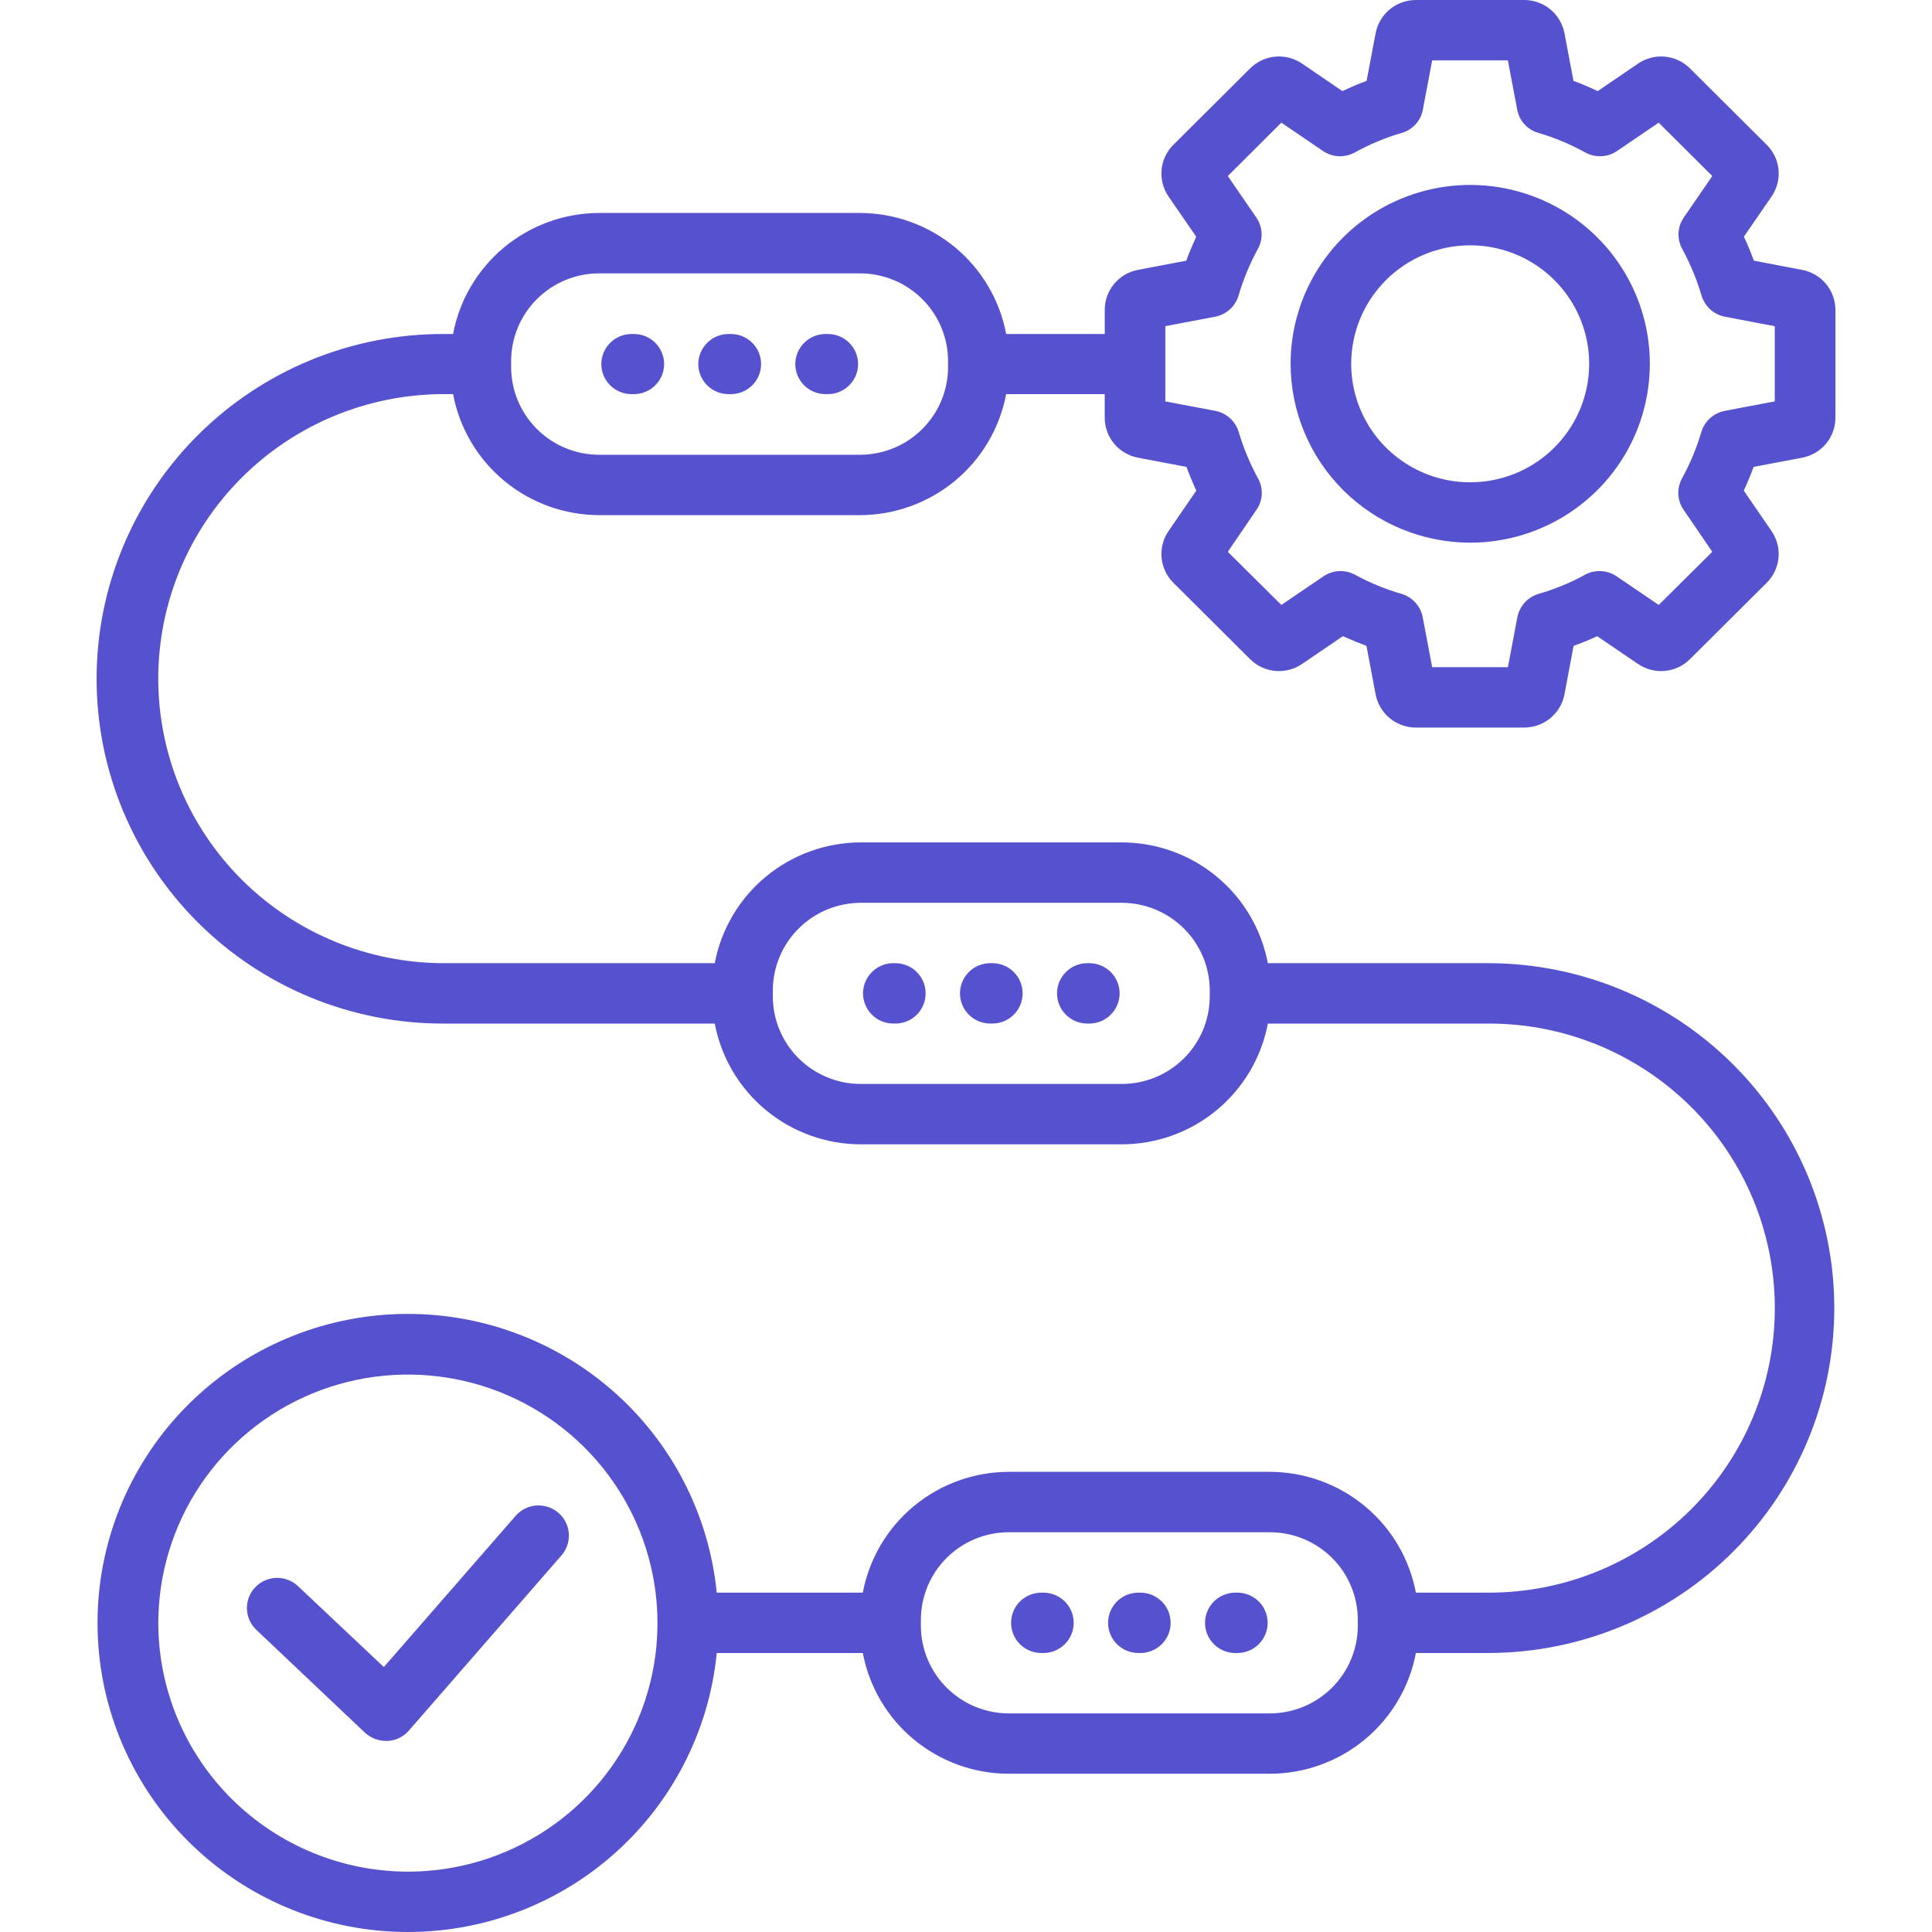 <svg width="80" height="80" viewBox="0 0 80 80" fill="none" xmlns="http://www.w3.org/2000/svg">
<path fill-rule="evenodd" clip-rule="evenodd" d="M32.931 15.081C32.931 14.916 32.963 14.754 33.026 14.602C33.089 14.45 33.182 14.313 33.298 14.197C33.415 14.08 33.553 13.988 33.705 13.925C33.857 13.863 34.021 13.83 34.185 13.83H34.267C34.433 13.829 34.597 13.859 34.75 13.921C34.903 13.983 35.043 14.074 35.16 14.19C35.278 14.306 35.371 14.444 35.435 14.595C35.498 14.747 35.531 14.91 35.531 15.075C35.531 15.24 35.498 15.403 35.435 15.555C35.371 15.707 35.278 15.844 35.16 15.96C35.043 16.076 34.903 16.167 34.75 16.229C34.597 16.291 34.433 16.322 34.267 16.32H34.185C33.854 16.32 33.536 16.191 33.301 15.958C33.066 15.726 32.933 15.41 32.931 15.081ZM28.914 15.081C28.914 14.749 29.047 14.431 29.282 14.197C29.517 13.962 29.837 13.83 30.169 13.83H30.251C30.417 13.829 30.581 13.859 30.734 13.921C30.887 13.983 31.027 14.074 31.144 14.19C31.262 14.306 31.355 14.444 31.419 14.595C31.483 14.747 31.515 14.91 31.515 15.075C31.515 15.24 31.483 15.403 31.419 15.555C31.355 15.707 31.262 15.844 31.144 15.96C31.027 16.076 30.887 16.167 30.734 16.229C30.581 16.291 30.417 16.322 30.251 16.32H30.169C29.838 16.32 29.52 16.191 29.285 15.958C29.05 15.726 28.916 15.41 28.914 15.081ZM24.899 15.081C24.899 14.916 24.931 14.754 24.994 14.602C25.057 14.45 25.15 14.312 25.266 14.196C25.383 14.08 25.521 13.988 25.674 13.925C25.826 13.863 25.989 13.83 26.154 13.83H26.236C26.402 13.829 26.566 13.859 26.719 13.921C26.872 13.983 27.012 14.074 27.129 14.19C27.247 14.306 27.34 14.444 27.404 14.595C27.467 14.747 27.5 14.91 27.5 15.075C27.5 15.24 27.467 15.403 27.404 15.555C27.34 15.707 27.247 15.844 27.129 15.96C27.012 16.076 26.872 16.167 26.719 16.229C26.566 16.291 26.402 16.322 26.236 16.32H26.154C25.823 16.321 25.505 16.191 25.27 15.959C25.034 15.726 24.901 15.41 24.899 15.081ZM46.361 41.133C46.361 41.465 46.228 41.783 45.993 42.017C45.758 42.252 45.438 42.383 45.105 42.383H45.024C44.691 42.383 44.371 42.252 44.136 42.017C43.901 41.783 43.768 41.465 43.768 41.133C43.768 40.802 43.901 40.484 44.136 40.25C44.371 40.015 44.691 39.883 45.024 39.883H45.105C45.438 39.883 45.758 40.015 45.993 40.25C46.228 40.484 46.361 40.802 46.361 41.133ZM42.345 41.133C42.345 41.465 42.213 41.783 41.978 42.017C41.742 42.252 41.423 42.383 41.09 42.383H41.006C40.673 42.383 40.354 42.252 40.118 42.017C39.883 41.783 39.751 41.465 39.751 41.133C39.751 40.802 39.883 40.484 40.118 40.25C40.354 40.015 40.673 39.883 41.006 39.883H41.09C41.423 39.883 41.742 40.015 41.978 40.25C42.213 40.484 42.345 40.802 42.345 41.133ZM38.328 41.133C38.329 41.298 38.296 41.46 38.233 41.612C38.17 41.764 38.078 41.902 37.961 42.018C37.845 42.134 37.706 42.226 37.554 42.289C37.401 42.352 37.238 42.384 37.073 42.383H36.991C36.658 42.383 36.339 42.252 36.104 42.017C35.868 41.783 35.736 41.465 35.736 41.133C35.736 40.802 35.868 40.484 36.104 40.25C36.339 40.015 36.658 39.883 36.991 39.883H37.073C37.238 39.883 37.401 39.916 37.554 39.978C37.706 40.041 37.845 40.133 37.961 40.249C38.078 40.365 38.17 40.503 38.233 40.655C38.296 40.807 38.329 40.969 38.328 41.133ZM52.491 67.198C52.491 67.53 52.359 67.847 52.123 68.082C51.888 68.316 51.569 68.448 51.236 68.448H51.153C50.82 68.448 50.501 68.316 50.265 68.082C50.03 67.847 49.898 67.53 49.898 67.198C49.898 66.867 50.03 66.549 50.265 66.314C50.501 66.08 50.82 65.948 51.153 65.948H51.236C51.569 65.948 51.888 66.08 52.123 66.314C52.359 66.549 52.491 66.867 52.491 67.198ZM48.474 67.198C48.474 67.362 48.442 67.525 48.379 67.677C48.316 67.828 48.223 67.966 48.107 68.082C47.99 68.198 47.852 68.29 47.7 68.353C47.547 68.416 47.384 68.448 47.219 68.448H47.138C46.805 68.448 46.486 68.316 46.251 68.082C46.015 67.847 45.883 67.53 45.883 67.198C45.883 66.867 46.015 66.549 46.251 66.314C46.486 66.08 46.805 65.948 47.138 65.948H47.219C47.384 65.948 47.547 65.98 47.7 66.043C47.852 66.106 47.99 66.198 48.107 66.314C48.223 66.43 48.316 66.568 48.379 66.719C48.442 66.871 48.474 67.034 48.474 67.198ZM44.459 67.198C44.459 67.362 44.427 67.525 44.364 67.677C44.301 67.828 44.208 67.966 44.092 68.082C43.975 68.198 43.837 68.29 43.684 68.353C43.532 68.416 43.368 68.448 43.204 68.448H43.122C42.789 68.448 42.47 68.316 42.234 68.082C41.999 67.847 41.867 67.53 41.867 67.198C41.867 66.867 41.999 66.549 42.234 66.314C42.47 66.08 42.789 65.948 43.122 65.948H43.204C43.368 65.948 43.532 65.98 43.684 66.043C43.837 66.106 43.975 66.198 44.092 66.314C44.208 66.43 44.301 66.568 44.364 66.719C44.427 66.871 44.459 67.034 44.459 67.198ZM60.872 10.158C61.846 10.157 62.799 10.444 63.61 10.982C64.421 11.52 65.053 12.286 65.427 13.182C65.801 14.078 65.899 15.064 65.71 16.016C65.521 16.968 65.053 17.843 64.364 18.53C63.676 19.217 62.799 19.685 61.843 19.875C60.888 20.066 59.897 19.97 58.996 19.599C58.096 19.229 57.325 18.601 56.783 17.794C56.241 16.988 55.951 16.04 55.95 15.069C55.949 13.768 56.467 12.52 57.39 11.599C58.313 10.678 59.565 10.16 60.871 10.158H60.872ZM60.872 22.471C62.343 22.472 63.782 22.039 65.006 21.225C66.23 20.412 67.185 19.256 67.749 17.902C68.312 16.548 68.46 15.059 68.174 13.621C67.887 12.184 67.179 10.864 66.138 9.827C65.098 8.791 63.772 8.086 62.328 7.8C60.885 7.514 59.389 7.661 58.03 8.223C56.671 8.784 55.509 9.734 54.692 10.953C53.875 12.172 53.44 13.605 53.441 15.07C53.445 17.032 54.229 18.912 55.621 20.299C57.014 21.686 58.902 22.467 60.872 22.471ZM23.258 64.396L16.928 71.663C16.818 71.791 16.682 71.894 16.529 71.967C16.377 72.04 16.211 72.081 16.041 72.087H15.981C15.661 72.087 15.353 71.967 15.117 71.752L10.614 67.488C10.373 67.26 10.233 66.946 10.224 66.615C10.22 66.451 10.249 66.288 10.308 66.135C10.367 65.983 10.456 65.843 10.569 65.724C10.683 65.605 10.818 65.51 10.969 65.444C11.119 65.377 11.281 65.341 11.446 65.337C11.778 65.328 12.1 65.452 12.341 65.68L15.894 69.029L21.362 62.755C21.582 62.51 21.89 62.36 22.22 62.339C22.55 62.318 22.875 62.427 23.124 62.643C23.374 62.859 23.528 63.164 23.553 63.492C23.578 63.82 23.472 64.145 23.259 64.396L23.258 64.396ZM50.093 41.257V41.011C50.092 40.049 49.707 39.127 49.023 38.447C48.34 37.767 47.414 37.385 46.448 37.383H35.647C34.681 37.384 33.754 37.767 33.071 38.447C32.388 39.127 32.003 40.049 32.001 41.011V41.257C32.001 41.733 32.096 42.205 32.279 42.645C32.462 43.086 32.731 43.486 33.069 43.822C33.408 44.159 33.81 44.426 34.252 44.608C34.694 44.791 35.168 44.884 35.647 44.884H46.448C46.927 44.884 47.401 44.79 47.843 44.608C48.285 44.426 48.687 44.159 49.026 43.822C49.364 43.485 49.633 43.085 49.816 42.645C49.999 42.204 50.093 41.732 50.093 41.256V41.257ZM21.165 14.947V15.203C21.167 16.165 21.552 17.087 22.235 17.767C22.918 18.448 23.845 18.83 24.811 18.831H35.612C36.578 18.83 37.504 18.447 38.188 17.767C38.871 17.087 39.255 16.165 39.257 15.203V14.947C39.255 13.985 38.871 13.062 38.187 12.383C37.504 11.703 36.578 11.32 35.612 11.319H24.811C23.845 11.32 22.918 11.702 22.235 12.382C21.552 13.062 21.167 13.985 21.165 14.947ZM48.254 13.507V16.621L50.319 17.012C50.545 17.054 50.755 17.158 50.927 17.312C51.098 17.465 51.224 17.663 51.291 17.882C51.489 18.552 51.759 19.2 52.095 19.813C52.206 20.014 52.259 20.241 52.247 20.47C52.236 20.699 52.16 20.92 52.029 21.108L50.841 22.849L53.058 25.049L54.801 23.865C54.992 23.735 55.215 23.66 55.445 23.648C55.676 23.636 55.906 23.688 56.108 23.798C56.72 24.133 57.367 24.399 58.037 24.591C58.258 24.657 58.457 24.783 58.611 24.954C58.766 25.126 58.87 25.336 58.913 25.562L59.303 27.627H62.439L62.83 25.562C62.873 25.336 62.977 25.125 63.132 24.954C63.287 24.783 63.486 24.657 63.708 24.591C64.377 24.399 65.023 24.134 65.633 23.798C65.837 23.688 66.066 23.636 66.297 23.648C66.529 23.66 66.752 23.735 66.943 23.865L68.684 25.049L70.902 22.849L69.714 21.108C69.583 20.92 69.508 20.699 69.496 20.47C69.485 20.241 69.537 20.014 69.647 19.813C69.983 19.2 70.253 18.552 70.451 17.882C70.518 17.663 70.644 17.465 70.816 17.312C70.987 17.159 71.198 17.055 71.424 17.012L73.489 16.621V13.507L71.432 13.116C71.205 13.073 70.995 12.97 70.823 12.816C70.652 12.663 70.526 12.465 70.459 12.245C70.261 11.572 69.991 10.921 69.655 10.303C69.545 10.102 69.493 9.875 69.504 9.646C69.516 9.418 69.591 9.197 69.721 9.008L70.902 7.29L68.683 5.079L66.961 6.251C66.77 6.381 66.547 6.457 66.316 6.468C66.084 6.48 65.854 6.428 65.651 6.318C65.034 5.976 64.38 5.702 63.703 5.503C63.481 5.441 63.281 5.318 63.126 5.148C62.971 4.978 62.867 4.769 62.825 4.543L62.438 2.5H59.303L58.917 4.543C58.876 4.769 58.772 4.978 58.617 5.148C58.462 5.318 58.262 5.441 58.041 5.503C57.363 5.702 56.709 5.976 56.091 6.318C55.888 6.428 55.658 6.48 55.426 6.469C55.195 6.457 54.972 6.381 54.781 6.251L53.058 5.079L50.841 7.289L52.022 9.008C52.152 9.196 52.227 9.417 52.239 9.646C52.251 9.875 52.198 10.102 52.087 10.303C51.751 10.92 51.482 11.571 51.284 12.245C51.217 12.465 51.091 12.662 50.92 12.816C50.748 12.97 50.538 13.073 50.311 13.116L48.254 13.506L48.254 13.507ZM56.224 67.32V67.075C56.224 66.598 56.13 66.126 55.946 65.686C55.763 65.245 55.495 64.845 55.156 64.508C54.818 64.171 54.416 63.904 53.973 63.722C53.531 63.54 53.057 63.446 52.578 63.447H41.777C41.298 63.446 40.825 63.54 40.382 63.722C39.94 63.904 39.538 64.172 39.2 64.508C38.861 64.845 38.593 65.245 38.409 65.686C38.226 66.126 38.132 66.598 38.132 67.075V67.322C38.134 68.284 38.518 69.206 39.202 69.885C39.885 70.566 40.811 70.948 41.777 70.949H52.578C53.544 70.948 54.471 70.566 55.154 69.885C55.837 69.206 56.222 68.284 56.224 67.322V67.32ZM16.892 77.501C18.936 77.5 20.934 76.896 22.633 75.765C24.333 74.634 25.657 73.026 26.439 71.146C27.221 69.265 27.425 67.196 27.026 65.2C26.627 63.203 25.642 61.37 24.197 59.931C22.751 58.492 20.91 57.512 18.905 57.115C16.9 56.718 14.822 56.922 12.934 57.701C11.046 58.48 9.432 59.799 8.296 61.492C7.161 63.184 6.555 65.174 6.555 67.209C6.559 69.938 7.649 72.553 9.587 74.483C11.525 76.412 14.152 77.497 16.892 77.501H16.892ZM61.659 65.948H58.629C58.364 64.543 57.614 63.274 56.509 62.361C55.405 61.448 54.014 60.947 52.578 60.946H41.777C40.342 60.947 38.951 61.447 37.847 62.36C36.742 63.273 35.992 64.542 35.727 65.947H29.678C29.354 62.677 27.78 59.657 25.281 57.511C22.782 55.366 19.55 54.259 16.255 54.421C12.959 54.583 9.853 56.002 7.578 58.382C5.304 60.762 4.036 63.923 4.038 67.209C4.039 70.494 5.31 73.653 7.586 76.032C9.863 78.41 12.97 79.826 16.266 79.985C19.562 80.144 22.793 79.035 25.289 76.887C27.786 74.739 29.358 71.717 29.679 68.447H35.727C35.993 69.852 36.742 71.121 37.847 72.034C38.951 72.947 40.342 73.447 41.777 73.447H52.578C54.014 73.446 55.404 72.946 56.509 72.033C57.614 71.121 58.364 69.852 58.629 68.447H61.659C65.455 68.435 69.091 66.925 71.77 64.247C74.45 61.57 75.954 57.945 75.954 54.165C75.954 50.385 74.45 46.76 71.77 44.082C69.091 41.405 65.455 39.895 61.659 39.883H52.499C52.233 38.478 51.483 37.209 50.379 36.296C49.274 35.383 47.884 34.883 46.448 34.882H35.647C34.211 34.883 32.821 35.384 31.717 36.297C30.612 37.209 29.863 38.478 29.597 39.883H18.384C15.246 39.883 12.237 38.641 10.018 36.432C7.799 34.222 6.553 31.225 6.553 28.101C6.553 24.976 7.799 21.979 10.018 19.77C12.237 17.56 15.246 16.319 18.384 16.319H18.761C19.025 17.725 19.774 18.995 20.879 19.91C21.983 20.825 23.374 21.328 24.811 21.331H35.612C37.049 21.327 38.439 20.825 39.544 19.91C40.648 18.995 41.398 17.725 41.663 16.319H45.744V17.301C45.745 17.694 45.884 18.073 46.136 18.375C46.389 18.677 46.739 18.881 47.126 18.953L49.129 19.332C49.252 19.667 49.388 19.991 49.537 20.315L48.387 21.989C48.164 22.314 48.062 22.706 48.099 23.097C48.136 23.488 48.309 23.855 48.588 24.132L51.761 27.291C52.04 27.571 52.408 27.744 52.803 27.781C53.197 27.818 53.591 27.716 53.917 27.492L55.606 26.343C55.927 26.488 56.253 26.622 56.583 26.744L56.961 28.753C57.036 29.14 57.242 29.488 57.546 29.738C57.85 29.989 58.233 30.126 58.627 30.127H63.115C63.509 30.126 63.892 29.989 64.196 29.739C64.5 29.488 64.707 29.14 64.781 28.753L65.159 26.744C65.491 26.627 65.817 26.493 66.135 26.343L67.825 27.492C68.151 27.716 68.545 27.818 68.939 27.781C69.333 27.744 69.702 27.571 69.981 27.291L73.154 24.133C73.434 23.856 73.607 23.489 73.644 23.098C73.681 22.706 73.579 22.314 73.356 21.99L72.206 20.316C72.355 19.992 72.492 19.668 72.614 19.333L74.617 18.954C75.005 18.883 75.355 18.678 75.608 18.377C75.861 18.075 75.999 17.695 76 17.302V12.826C75.999 12.433 75.86 12.053 75.608 11.751C75.355 11.45 75.004 11.245 74.617 11.174L72.625 10.794C72.5 10.459 72.364 10.124 72.211 9.801L73.356 8.138C73.579 7.813 73.681 7.421 73.645 7.03C73.608 6.638 73.435 6.272 73.155 5.994L69.981 2.836C69.702 2.556 69.334 2.383 68.94 2.346C68.546 2.309 68.152 2.412 67.826 2.635L66.157 3.773C65.829 3.617 65.494 3.472 65.154 3.349L64.781 1.373C64.707 0.987 64.5 0.639 64.196 0.388C63.892 0.137 63.51 0 63.115 0H58.628C58.233 0.001 57.851 0.138 57.547 0.388C57.243 0.639 57.036 0.987 56.962 1.373L56.588 3.349C56.249 3.472 55.915 3.617 55.587 3.773L53.918 2.634C53.591 2.411 53.197 2.309 52.803 2.346C52.409 2.382 52.04 2.556 51.761 2.836L48.588 5.994C48.309 6.272 48.136 6.638 48.099 7.03C48.062 7.421 48.164 7.813 48.387 8.138L49.532 9.801C49.38 10.136 49.243 10.459 49.121 10.794L47.127 11.174C46.739 11.245 46.389 11.45 46.137 11.752C45.884 12.053 45.745 12.433 45.745 12.826V13.83H41.663C41.398 12.424 40.648 11.154 39.544 10.239C38.439 9.325 37.049 8.822 35.612 8.818H24.811C23.374 8.822 21.983 9.324 20.879 10.239C19.774 11.154 19.025 12.424 18.761 13.83H18.384C16.498 13.824 14.628 14.189 12.883 14.903C11.138 15.618 9.552 16.669 8.216 17.995C6.88 19.321 5.819 20.897 5.096 22.633C4.372 24.368 4 26.228 4 28.107C4 29.986 4.372 31.846 5.096 33.581C5.819 35.317 6.88 36.893 8.216 38.219C9.552 39.545 11.138 40.596 12.883 41.311C14.628 42.025 16.498 42.39 18.384 42.384H29.597C29.863 43.789 30.612 45.057 31.717 45.97C32.821 46.883 34.211 47.383 35.647 47.384H46.448C47.884 47.383 49.274 46.883 50.379 45.97C51.483 45.057 52.233 43.789 52.499 42.384H61.659C64.797 42.384 67.806 43.625 70.025 45.835C72.244 48.044 73.491 51.041 73.491 54.166C73.491 57.291 72.244 60.287 70.025 62.497C67.806 64.707 64.797 65.948 61.659 65.948H61.659Z" fill="#5652CF"/>
</svg>
